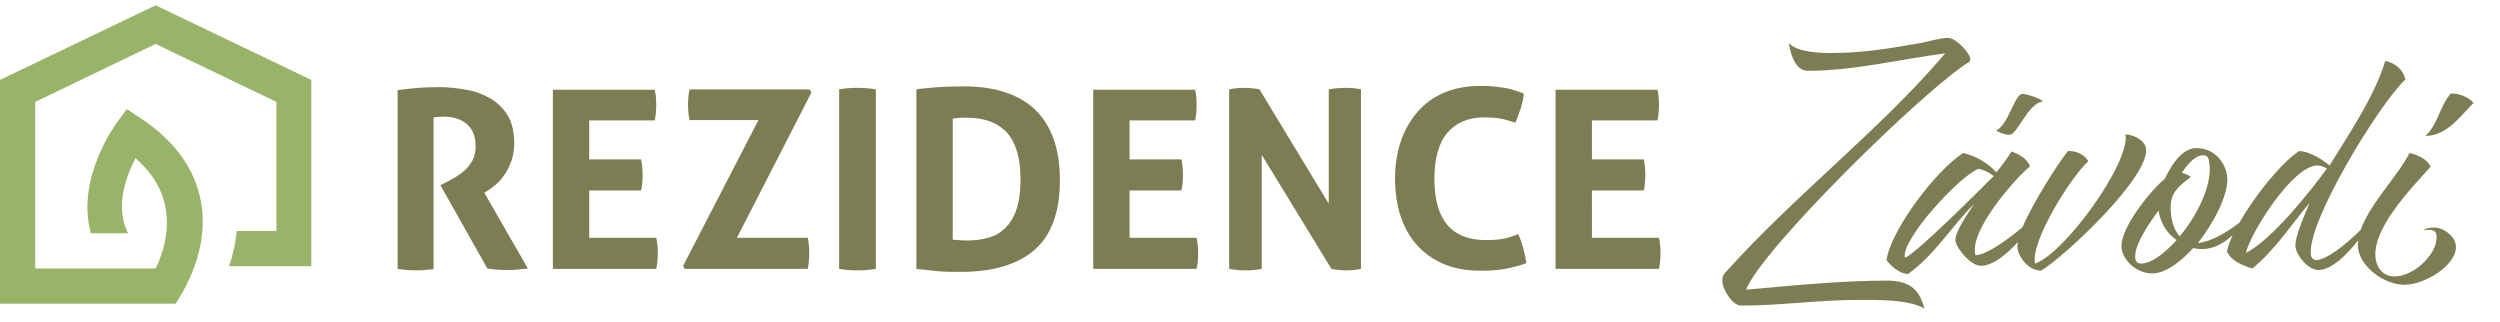 <?xml version="1.0" encoding="utf-8"?>
<!-- Generator: Adobe Illustrator 25.0.1, SVG Export Plug-In . SVG Version: 6.00 Build 0)  -->
<svg version="1.1" id="Vrstva_1" xmlns="http://www.w3.org/2000/svg" xmlns:xlink="http://www.w3.org/1999/xlink" x="0px" y="0px"
	 viewBox="0 0 660.2 85.1" style="enable-background:new 0 0 660.2 85.1;" xml:space="preserve">
<style type="text/css">
	.st0{fill:none;}
	.st1{fill:#7D7D53;}
	.st2{fill:#98B468;}
</style>
<rect x="-36.2" y="-15.3" class="st0" width="725.7" height="124.7"/>
<path class="st1" d="M508.2,81.5c-4.1-2.5-12.9-2.3-17.4-2.3c-10.5,0-20.6,1.5-30.9,1.5c-2.6,0-4.7-4.2-5-5.8
	c-0.2-1.4,0-2.2,0.9-3.1c18-20.1,40.4-37.2,57.9-57.7c-11.8,1.5-24.1,4.6-36.3,4.6c-3.6,0-4.7-5.3-5-7.3c2.4,2.5,8.4,2.6,11.5,2.6
	c7.7,0,15.2-1.2,22.5-2.5c2.1-0.3,5.9-1.5,8-1.5c2.1,0,5.6,3.8,5.9,5.4c0.1,0.3-0.1,0.7-0.2,0.9c-11.8,7.2-54.8,49.4-59,60.2
	c12.5-1.1,24.9-2.4,37.7-2.4C504.7,74.3,506.9,76.7,508.2,81.5z M539.5,26.8c-0.6-0.8-4.3-2-5.4-2c-2.1,0-3.7,8.2-7,9.7
	c1,0.5,2.3,1.1,3.5,1.1C532.8,35.7,535.5,27.2,539.5,26.8z M647.7,24.7h-0.5c-2.9,3.3-3.4,8.2-6.7,11.2c5.8,0,9.5-5.6,12.7-8.7
	C652.2,25.8,649.5,24.7,647.7,24.7z M539,71.5c-3.3-0.1-5.8-3.4-6.2-5.8c-0.1-0.5,0-1.1,0.1-1.8c-3.1,3.4-6.7,6.3-9.8,6.3
	c-2.7,0-6.3-4.5-6.7-6.5c-0.4-2.2,3.6-7.8,4.9-9.8c-5.9,5.8-10.5,13.6-17.5,18.5c-2.4-0.3-4.4-2.1-5.6-3.7
	c1-7.7,13.1-23.9,20.3-28.3c3.5,0.9,6.4,2.6,8.7,5.1c1.5-1.8,2.8-3.6,4-5.5c2.4,0.9,4,1.9,4.9,3.9c-4.1,3.4-16.3,17.3-14.4,23.5
	c2.9-0.1,8.2-3.9,12.4-7.4c3-7,9.7-17.3,12-20.1h0.6c1.9,0,4,1.2,4.8,2.7c-4.3,3.7-15.3,21-14.1,27c7.8-2.6,25.2-26.7,23.9-34.1
	c2.4,0.1,5,1.6,5.4,3.6C568,46.3,545.8,67.3,539,71.5z M526.5,46.5c-1.1-0.9-2.6-1.7-4.1-1.9c-5.1,2.1-20.1,18.4-19.4,23.3l0.1,0.1
	C505.4,67.6,523.9,49.1,526.5,46.5z M648.5,64.5c0.9,5.1-7.9,10.7-13.5,10.7c-5.5,0-11.4-4.7-12.2-9.2c-0.2-0.9-0.2-1.7,0-2.6
	c-3.1,4-7.2,7.9-10.5,7.9c-2.9,0-5.8-3.9-6.1-6c-0.4-2.4,2.7-9.2,3.7-11.7c-4.8,5.7-9.1,12.4-15.1,17.3c-2.7-0.8-5.7-2.1-6.7-4.5
	c0.2-1.2,0.8-2.7,1.5-4.3c-2.7,2.5-6.2,4.4-10.4,3.4c-2.2,2.4-6.7,6.7-10.8,6.7c-4,0-7.5-3.1-8.1-6.4c-0.9-5,7.5-15.4,11.4-18.6
	c1.2-2.6,4.2-8.1,8.3-8.1c4.7,0,7.5,3.6,8.1,7.1c0.9,5.1-4.5,14.1-7.7,18c3.9-0.5,7.8-3,11-5.4c4.1-7.3,11.1-15.8,15.7-18.9h0.1
	c2.6,0,6.2,2.3,8,3.8c5.2-8.5,11.8-18.1,14.7-27.6c2.8,0.5,4.9,2.6,5.3,4.9c-6.8,6.3-26.4,38.2-24.9,46.5c0.1,0.7,0.7,1.1,1.3,1.2
	c2.9-0.1,8.1-4.3,11.8-8c2.5-7,10.1-14.6,12.9-20.3c2.3,0.5,4.7,1.7,5.6,3.6c-5.1,5.7-15.9,16.7-14.5,24.6c0.4,2.2,2,4.4,4.9,4.4
	c5.5,0,11.9-6.5,11.1-11.1c-0.2-1.4-2.2-1.3-3.4-1.1c0.6-0.5,1.5-0.7,2.5-0.7C645.2,59.9,648.1,62.3,648.5,64.5z M574.8,63.4
	c-2.9-2-4.3-4.9-4.8-7.8c-1.9,2.6-6.7,9.3-6.1,12.7c0.1,0.8,0.6,1.3,1.6,1.3C568.8,69.6,573.1,65.3,574.8,63.4z M583.4,42.8
	c-0.1-0.7-0.3-1.8-1.5-1.8c-2.5,0-4.7,3.1-5.7,4.6c0.9,0.3,1.6,0.6,2.4,1.1c-4.6,3.4-6.1,5.3-5.1,11.1c0.3,1.6,0.9,3.2,2.1,4.6
	C579.6,57.8,584.5,49,583.4,42.8z M614.5,44.5c-0.7-0.4-1.7-0.8-2.5-0.8c-6.6,0-17.8,18-18.9,23.1C599.9,63.4,610.3,50.3,614.5,44.5
	z"/>
<path class="st1" d="M410.8,71h27.3c0.3-1.3,0.4-2.7,0.4-4.2c0-1.4-0.1-2.7-0.4-4h-17.7V50.3h13.7c0.3-1.4,0.4-2.7,0.4-4.1
	c0-1.3-0.1-2.7-0.4-4.1h-13.7V31.8h17.3c0.3-1.3,0.4-2.7,0.4-4.1c0-1.4-0.1-2.7-0.4-4h-26.9V71z M396.7,63.1
	c-1.2,0.2-2.7,0.3-4.3,0.3c-9.1,0-13.6-5.4-13.6-16.1c0-5.4,1.1-9.5,3.4-12.2c2.3-2.7,5.5-4.1,9.7-4.1c1.6,0,3,0.1,4.2,0.3
	c1.2,0.2,2.5,0.6,4.1,1.1c0.5-1.3,1-2.5,1.4-3.8c0.4-1.3,0.7-2.5,0.8-3.9c-2.1-0.8-4-1.4-5.8-1.6c-1.8-0.3-3.7-0.4-5.8-0.4
	c-3.6,0-6.7,0.6-9.5,1.8c-2.8,1.2-5.1,2.9-7,5.1c-1.9,2.2-3.4,4.8-4.4,7.8c-1,3-1.5,6.3-1.5,9.8s0.5,6.8,1.4,9.7
	c1,3,2.4,5.6,4.3,7.7c1.9,2.2,4.3,3.9,7.1,5.1c2.8,1.2,6.1,1.8,9.8,1.8c2.1,0,4.1-0.1,5.9-0.4c1.8-0.3,3.9-0.8,6.2-1.6
	c-0.2-1.3-0.5-2.6-0.8-3.9c-0.4-1.3-0.8-2.6-1.4-3.8C399.3,62.5,398,62.9,396.7,63.1 M324.7,71c1.4,0.3,2.8,0.4,4.2,0.4
	c1.4,0,2.9-0.1,4.3-0.4V40.9L351.6,71c1.4,0.3,2.8,0.4,4,0.4c1.1,0,2.4-0.1,3.8-0.4V23.6c-1.3-0.3-2.6-0.4-4-0.4
	c-1.4,0-3,0.1-4.5,0.4v30.2l-18.3-30.2c-1.4-0.3-2.8-0.4-4.1-0.4c-1.2,0-2.5,0.1-3.9,0.4V71z M288.7,71H316c0.3-1.3,0.4-2.7,0.4-4.2
	c0-1.4-0.1-2.7-0.4-4h-17.7V50.3H312c0.3-1.4,0.4-2.7,0.4-4.1c0-1.3-0.1-2.7-0.4-4.1h-13.7V31.8h17.3c0.3-1.3,0.4-2.7,0.4-4.1
	c0-1.4-0.1-2.7-0.4-4h-26.9V71z M251.6,31.3c0.6-0.1,1.3-0.1,2.1-0.2c0.8,0,1.5,0,2.1,0c1.8,0,3.6,0.3,5.2,0.8
	c1.6,0.5,3.1,1.4,4.4,2.6c1.3,1.2,2.3,2.9,3,5c0.7,2.1,1.1,4.7,1.1,7.9c0,3.3-0.4,5.9-1.1,8c-0.7,2.1-1.8,3.7-3,4.9
	c-1.3,1.2-2.8,2.1-4.5,2.5c-1.7,0.5-3.6,0.7-5.6,0.7c-0.9,0-1.6,0-2.2-0.1c-0.6,0-1.1-0.1-1.5-0.1V31.3z M241.9,71
	c1.8,0.2,3.7,0.4,5.6,0.6c1.9,0.2,4,0.2,6.2,0.2c8.6,0,15.2-2,19.6-5.9c4.4-3.9,6.6-10,6.6-18.3c0-8.3-2.2-14.4-6.5-18.6
	c-4.3-4.1-10.6-6.2-18.9-6.2c-2.5,0-4.7,0.1-6.7,0.2c-2,0.2-4,0.3-5.8,0.6V71z M221.6,71c1.6,0.3,3.2,0.4,4.9,0.4
	c1.5,0,3.1-0.1,4.8-0.4V23.6c-1.7-0.3-3.3-0.4-4.9-0.4c-1.6,0-3.2,0.1-4.8,0.4V71z M180.8,71h32.5c0.3-1.3,0.4-2.7,0.4-4.2
	c0-1.4-0.1-2.7-0.4-4h-18.7l19.7-38.4l-0.5-0.8h-31.7c-0.3,1.3-0.4,2.7-0.4,4.1c0,1.4,0.1,2.7,0.4,4h18.2l-19.9,38.5L180.8,71z
	 M146,71h27.3c0.3-1.3,0.4-2.7,0.4-4.2c0-1.4-0.1-2.7-0.4-4h-17.7V50.3h13.7c0.3-1.4,0.4-2.7,0.4-4.1c0-1.3-0.1-2.7-0.4-4.1h-13.7
	V31.8h17.3c0.3-1.3,0.4-2.7,0.4-4.1c0-1.4-0.1-2.7-0.4-4H146V71z M104.8,71c0.9,0.1,1.7,0.2,2.6,0.3c0.8,0,1.6,0.1,2.4,0.1
	c0.7,0,1.5,0,2.3-0.1c0.8-0.1,1.6-0.1,2.4-0.2V31c0.8-0.1,1.7-0.2,2.6-0.2c2.5,0,4.5,0.6,6.1,1.9c1.6,1.3,2.4,3.3,2.4,6.1
	c0,1.4-0.3,2.6-0.9,3.7c-0.6,1-1.3,1.9-2.1,2.6c-0.8,0.7-1.7,1.3-2.5,1.8c-0.9,0.5-1.6,0.9-2.2,1.2l-1.6,0.8l12.4,22
	c1.6,0.3,3.3,0.4,4.9,0.4c1,0,2,0,3-0.1c1-0.1,1.9-0.2,2.8-0.3l-11.5-20l1.1-0.7c0.7-0.4,1.4-1,2.2-1.7c0.8-0.7,1.5-1.6,2.2-2.6
	c0.7-1,1.2-2.2,1.7-3.5c0.4-1.3,0.7-2.9,0.7-4.6c0-2.9-0.6-5.4-1.7-7.3c-1.2-1.9-2.7-3.4-4.6-4.5c-1.9-1.1-4-1.9-6.4-2.3
	c-2.3-0.4-4.7-0.7-7.1-0.7c-2.1,0-3.9,0.1-5.6,0.2c-1.7,0.2-3.5,0.3-5.4,0.6V71z"/>
<path class="st2" d="M62.5,61H73V26.9L41.1,11.6L9.3,26.9v44H18h21h2.1c2.5-5.1,7.2-18.3-5.3-29.1c-2.5,4.7-5.5,12.7-2,19.8H24
	c-4.1-14.7,6.9-29.2,6.9-29.3l2.6-3.5l3.6,2.4C56,43.6,57.9,62.4,46.4,80.2H0V21.1L41.1,1.4l41.1,19.7v49.2H60.5
	C61.4,67.7,62.2,64.5,62.5,61"/>
</svg>
